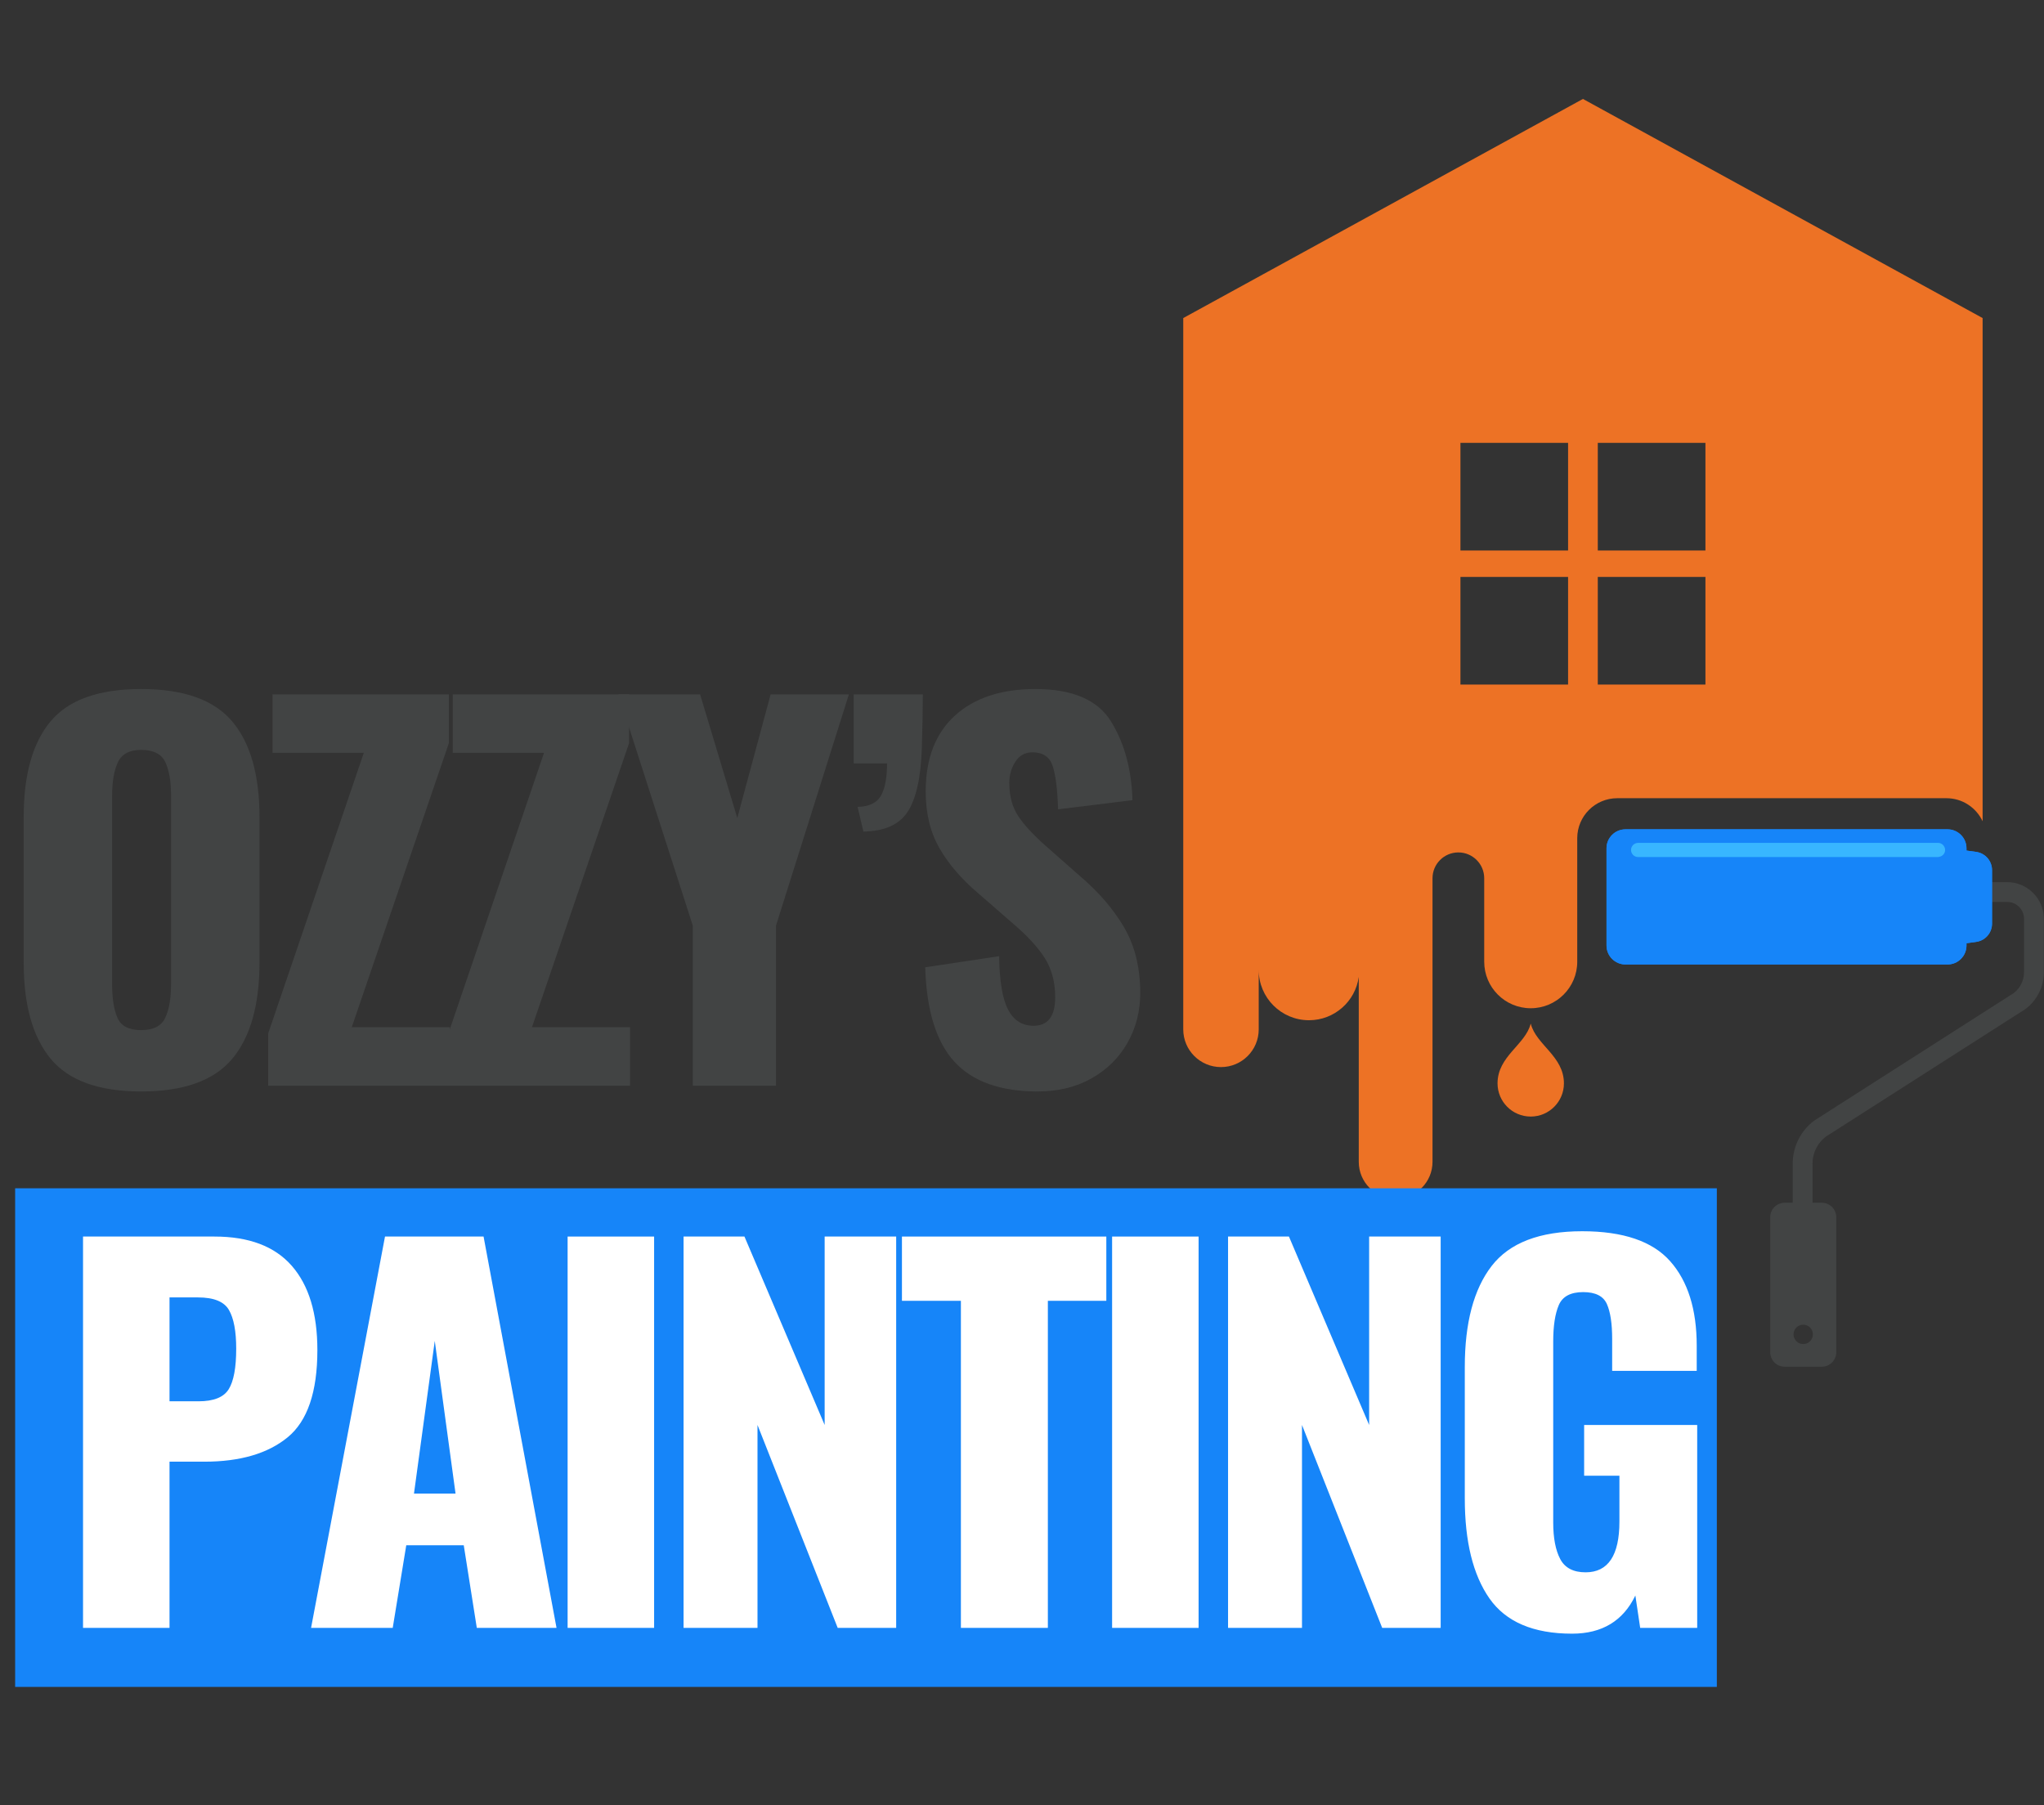 <svg xmlns="http://www.w3.org/2000/svg" xmlns:xlink="http://www.w3.org/1999/xlink" width="3293" zoomAndPan="magnify" viewBox="0 0 2469.75 2181.75" height="2909" preserveAspectRatio="xMidYMid meet" version="1.2"><rect x="0" y="0" width="2469.75" height="2181.75" fill="#333333" stroke="none"/><defs><clipPath id="152f3bfcd3"><path d="M 1429.648 119 L 2396 119 L 2396 1449 L 1429.648 1449 Z M 1429.648 119 "/></clipPath><clipPath id="41c9d2870c"><path d="M 2166 1066 L 2469.418 1066 L 2469.418 1545 L 2166 1545 Z M 2166 1066 "/></clipPath><clipPath id="fcb320bccc"><path d="M 18.301 1436.031 L 2074.445 1436.031 L 2074.445 2038.555 L 18.301 2038.555 Z M 18.301 1436.031 "/></clipPath></defs><g id="8ed935ef30"><g clip-rule="nonzero" clip-path="url(#152f3bfcd3)"><path style=" stroke:none;fill-rule:nonzero;fill:#ed7225;fill-opacity:1;" d="M 1912.664 119.562 L 1429.711 384.371 L 1429.711 1243.945 C 1429.711 1269.137 1450.117 1289.543 1475.305 1289.543 C 1500.496 1289.543 1520.902 1269.137 1520.902 1243.945 L 1520.902 1172.152 C 1520.902 1205.707 1548.113 1232.918 1581.664 1232.918 C 1612.398 1232.918 1637.742 1210.086 1641.785 1180.488 L 1641.785 1404.051 C 1641.785 1428.66 1661.734 1448.605 1686.34 1448.605 C 1710.945 1448.605 1730.895 1428.66 1730.895 1404.051 L 1730.895 1061.352 C 1730.895 1044.098 1744.867 1030.125 1762.117 1030.125 C 1779.367 1030.125 1793.371 1044.098 1793.371 1061.352 L 1793.371 1162.223 C 1793.371 1193.266 1818.531 1218.422 1849.57 1218.422 C 1880.609 1218.422 1905.77 1193.266 1905.77 1162.223 L 1905.77 1012.906 C 1905.77 986.277 1927.434 964.613 1954.059 964.613 L 2351.918 964.613 C 2371.223 964.613 2387.863 976.043 2395.582 992.465 L 2395.582 384.371 Z M 1764.629 535.164 L 1894.707 535.164 L 1894.707 665.238 L 1764.629 665.238 Z M 1764.629 827.242 L 1764.629 697.168 L 1894.707 697.168 L 1894.707 827.242 Z M 2060.664 827.242 L 1930.59 827.242 L 1930.59 697.168 L 2060.664 697.168 Z M 2060.664 665.238 L 1930.59 665.238 L 1930.59 535.164 L 2060.664 535.164 Z M 2060.664 665.238 "/></g><path style=" stroke:none;fill-rule:nonzero;fill:#ed7225;fill-opacity:1;" d="M 1849.508 1237.145 C 1849.508 1237.207 1849.449 1237.266 1849.449 1237.359 C 1842.891 1262.699 1809.461 1276.43 1809.461 1309.215 C 1809.461 1331.309 1827.355 1349.266 1849.449 1349.324 L 1849.691 1349.324 C 1871.785 1349.266 1889.68 1331.309 1889.68 1309.215 C 1889.68 1276.43 1856.25 1262.762 1849.691 1237.359 C 1849.633 1237.328 1849.633 1237.207 1849.508 1237.145 Z M 1849.508 1237.145 "/><g clip-rule="nonzero" clip-path="url(#41c9d2870c)"><path style=" stroke:none;fill-rule:nonzero;fill:#424444;fill-opacity:1;" d="M 2190.066 1544.883 L 2166.133 1544.883 L 2166.133 1405.984 C 2166.133 1385.789 2175.785 1366.484 2191.906 1354.352 L 2433.09 1200.16 C 2440.934 1194.246 2445.621 1184.867 2445.621 1175.062 L 2445.621 1110.348 C 2445.621 1099.102 2436.492 1089.969 2425.246 1089.969 L 2383.172 1089.969 L 2383.172 1066.039 L 2425.246 1066.039 C 2449.668 1066.039 2469.555 1085.926 2469.555 1110.348 L 2469.555 1175.062 C 2469.555 1192.375 2461.281 1208.922 2447.461 1219.312 L 2206.277 1373.504 C 2196.133 1381.133 2190.066 1393.266 2190.066 1405.984 Z M 2190.066 1544.883 "/></g><path style=" stroke:none;fill-rule:nonzero;fill:#424444;fill-opacity:1;" d="M 2201.25 1453.48 L 2156.422 1453.48 C 2146.738 1453.48 2138.926 1461.324 2138.926 1470.977 L 2138.926 1634.145 C 2138.926 1643.828 2146.77 1651.641 2156.422 1651.641 L 2201.25 1651.641 C 2210.934 1651.641 2218.746 1643.797 2218.746 1634.145 L 2218.746 1470.977 C 2218.746 1461.324 2210.934 1453.48 2201.25 1453.48 Z M 2178.82 1624.246 C 2172.355 1624.246 2167.113 1619.008 2167.113 1612.543 C 2167.113 1606.078 2172.355 1600.836 2178.82 1600.836 C 2185.285 1600.836 2190.527 1606.078 2190.527 1612.543 C 2190.527 1619.008 2185.285 1624.246 2178.82 1624.246 Z M 2178.82 1624.246 "/><path style=" stroke:none;fill-rule:nonzero;fill:#1685f9;fill-opacity:1;" d="M 2387.801 1029.512 L 2376.094 1027.891 L 2376.094 1025.16 C 2376.094 1012.508 2365.828 1002.211 2353.145 1002.211 L 1964.078 1002.211 C 1951.426 1002.211 1941.129 1012.477 1941.129 1025.16 L 1941.129 1142.582 C 1941.129 1155.238 1951.395 1165.535 1964.078 1165.535 L 2353.145 1165.535 C 2365.801 1165.535 2376.094 1155.27 2376.094 1142.582 L 2376.094 1139.855 L 2387.801 1138.23 C 2398.77 1136.73 2406.953 1127.324 2406.953 1116.262 L 2406.953 1051.484 C 2406.953 1040.422 2398.77 1031.016 2387.801 1029.512 Z M 2387.801 1029.512 "/><path style=" stroke:none;fill-rule:nonzero;fill:#1685f9;fill-opacity:1;" d="M 2387.801 1029.512 L 2376.094 1027.891 L 2376.094 1025.16 C 2376.094 1012.508 2365.828 1002.211 2353.145 1002.211 L 1964.078 1002.211 C 1951.426 1002.211 1941.129 1012.477 1941.129 1025.16 L 1941.129 1142.582 C 1941.129 1155.238 1951.395 1165.535 1964.078 1165.535 L 2353.145 1165.535 C 2365.801 1165.535 2376.094 1155.27 2376.094 1142.582 L 2376.094 1139.855 L 2387.801 1138.23 C 2398.77 1136.73 2406.953 1127.324 2406.953 1116.262 L 2406.953 1051.484 C 2406.953 1040.422 2398.77 1031.016 2387.801 1029.512 Z M 2387.801 1029.512 "/><path style=" stroke:none;fill-rule:nonzero;fill:#38b6ff;fill-opacity:1;" d="M 1979.34 1035.734 C 1974.621 1035.734 1970.762 1031.871 1970.762 1027.152 C 1970.762 1022.434 1974.621 1018.605 1979.34 1018.605 L 2341.746 1018.605 C 2345.422 1018.605 2348.516 1020.996 2349.711 1024.273 C 2350.051 1025.191 2350.293 1026.141 2350.293 1027.152 C 2350.293 1031.383 2347.137 1034.754 2343.094 1035.457 C 2342.633 1035.551 2342.203 1035.734 2341.746 1035.734 Z M 1979.34 1035.734 "/><g clip-rule="nonzero" clip-path="url(#fcb320bccc)"><path style=" stroke:none;fill-rule:nonzero;fill:#1685f9;fill-opacity:1;" d="M 18.301 1436.031 L 2075.363 1436.031 L 2075.363 2038.555 L 18.301 2038.555 Z M 18.301 1436.031 "/></g><g style="fill:#ffffff;fill-opacity:1;"><g transform="translate(65.296, 1967.236)"><path style="stroke:none" d="M 35.031 -472.906 L 193.828 -472.906 C 235.473 -472.906 266.609 -461.129 287.234 -437.578 C 307.867 -414.023 318.188 -380.066 318.188 -335.703 C 318.188 -285.098 306.219 -249.969 282.281 -230.312 C 258.344 -210.664 224.773 -200.844 181.578 -200.844 L 139.531 -200.844 L 139.531 0 L 35.031 0 Z M 174.562 -273.812 C 192.852 -273.812 205.016 -278.676 211.047 -288.406 C 217.086 -298.133 220.109 -314.484 220.109 -337.453 C 220.109 -358.473 217.188 -374.039 211.344 -384.156 C 205.508 -394.281 193.055 -399.344 173.984 -399.344 L 139.531 -399.344 L 139.531 -273.812 Z M 174.562 -273.812 "/></g></g><g style="fill:#ffffff;fill-opacity:1;"><g transform="translate(363.603, 1967.236)"><path style="stroke:none" d="M 101.594 -472.906 L 220.688 -472.906 L 308.844 0 L 212.516 0 L 196.75 -99.828 L 127.281 -99.828 L 110.922 0 L 12.266 0 Z M 186.828 -162.297 L 161.719 -346.797 L 136.609 -162.297 Z M 186.828 -162.297 "/></g></g><g style="fill:#ffffff;fill-opacity:1;"><g transform="translate(650.234, 1967.236)"><path style="stroke:none" d="M 35.609 -472.906 L 140.125 -472.906 L 140.125 0 L 35.609 0 Z M 35.609 -472.906 "/></g></g><g style="fill:#ffffff;fill-opacity:1;"><g transform="translate(790.919, 1967.236)"><path style="stroke:none" d="M 35.031 -472.906 L 108.594 -472.906 L 205.5 -245.203 L 205.5 -472.906 L 291.922 -472.906 L 291.922 0 L 221.266 0 L 124.359 -245.203 L 124.359 0 L 35.031 0 Z M 35.031 -472.906 "/></g></g><g style="fill:#ffffff;fill-opacity:1;"><g transform="translate(1083.388, 1967.236)"><path style="stroke:none" d="M 77.656 -395.25 L 6.422 -395.25 L 6.422 -472.906 L 253.375 -472.906 L 253.375 -395.25 L 182.734 -395.25 L 182.734 0 L 77.656 0 Z M 77.656 -395.25 "/></g></g><g style="fill:#ffffff;fill-opacity:1;"><g transform="translate(1308.138, 1967.236)"><path style="stroke:none" d="M 35.609 -472.906 L 140.125 -472.906 L 140.125 0 L 35.609 0 Z M 35.609 -472.906 "/></g></g><g style="fill:#ffffff;fill-opacity:1;"><g transform="translate(1448.823, 1967.236)"><path style="stroke:none" d="M 35.031 -472.906 L 108.594 -472.906 L 205.5 -245.203 L 205.5 -472.906 L 291.922 -472.906 L 291.922 0 L 221.266 0 L 124.359 -245.203 L 124.359 0 L 35.031 0 Z M 35.031 -472.906 "/></g></g><g style="fill:#ffffff;fill-opacity:1;"><g transform="translate(1741.292, 1967.236)"><path style="stroke:none" d="M 158.219 7 C 111.508 7 78.227 -7.203 58.375 -35.609 C 38.531 -64.023 28.609 -104.312 28.609 -156.469 L 28.609 -315.266 C 28.609 -368.586 39.406 -409.258 61 -437.281 C 82.602 -465.312 119.098 -479.328 170.484 -479.328 C 219.91 -479.328 255.328 -467.258 276.734 -443.125 C 298.141 -418.988 308.844 -384.93 308.844 -340.953 L 308.844 -310.594 L 206.672 -310.594 L 206.672 -349.125 C 206.672 -367.812 204.531 -381.922 200.25 -391.453 C 195.969 -400.992 186.43 -405.766 171.641 -405.766 C 156.461 -405.766 146.633 -400.508 142.156 -390 C 137.688 -379.488 135.453 -364.891 135.453 -346.203 L 135.453 -127.281 C 135.453 -108.594 138.27 -93.895 143.906 -83.188 C 149.551 -72.488 159.77 -67.141 174.562 -67.141 C 201.812 -67.141 215.438 -87.57 215.438 -128.438 L 215.438 -183.906 L 172.812 -183.906 L 172.812 -245.203 L 309.422 -245.203 L 309.422 0 L 240.531 0 L 234.703 -39.109 C 219.91 -8.367 194.414 7 158.219 7 Z M 158.219 7 "/></g></g><g style="fill:#424444;fill-opacity:1;"><g transform="translate(0.017, 1311.999)"><path style="stroke:none" d="M 170.484 7 C 119.492 7 83.098 -6.133 61.297 -32.406 C 39.504 -58.676 28.609 -97.5 28.609 -148.875 L 28.609 -324.609 C 28.609 -375.984 39.504 -414.613 61.297 -440.5 C 83.098 -466.383 119.492 -479.328 170.484 -479.328 C 221.859 -479.328 258.539 -466.285 280.531 -440.203 C 302.52 -414.129 313.516 -375.598 313.516 -324.609 L 313.516 -148.875 C 313.516 -97.5 302.52 -58.676 280.531 -32.406 C 258.539 -6.133 221.859 7 170.484 7 Z M 170.484 -67.141 C 185.266 -67.141 194.988 -72.102 199.656 -82.031 C 204.332 -91.957 206.672 -105.484 206.672 -122.609 L 206.672 -350.297 C 206.672 -367.805 204.332 -381.426 199.656 -391.156 C 194.988 -400.895 185.266 -405.766 170.484 -405.766 C 156.461 -405.766 147.117 -400.801 142.453 -390.875 C 137.785 -380.945 135.453 -367.422 135.453 -350.297 L 135.453 -122.609 C 135.453 -105.484 137.594 -91.957 141.875 -82.031 C 146.156 -72.102 155.691 -67.141 170.484 -67.141 Z M 170.484 -67.141 "/></g></g><g style="fill:#424444;fill-opacity:1;"><g transform="translate(307.081, 1311.999)"><path style="stroke:none" d="M 16.938 -63.047 L 132.531 -402.25 L 22.188 -402.25 L 22.188 -472.906 L 235.281 -472.906 L 235.281 -413.938 L 117.938 -70.641 L 236.453 -70.641 L 236.453 0 L 16.938 0 Z M 16.938 -63.047 "/></g></g><g style="fill:#424444;fill-opacity:1;"><g transform="translate(524.825, 1311.999)"><path style="stroke:none" d="M 16.938 -63.047 L 132.531 -402.25 L 22.188 -402.25 L 22.188 -472.906 L 235.281 -472.906 L 235.281 -413.938 L 117.938 -70.641 L 236.453 -70.641 L 236.453 0 L 16.938 0 Z M 16.938 -63.047 "/></g></g><g style="fill:#424444;fill-opacity:1;"><g transform="translate(742.57, 1311.999)"><path style="stroke:none" d="M 94.578 -193.25 L 4.672 -472.906 L 103.344 -472.906 L 148.297 -323.438 L 188.578 -472.906 L 283.156 -472.906 L 195 -193.25 L 195 0 L 94.578 0 Z M 94.578 -193.25 "/></g></g><g style="fill:#424444;fill-opacity:1;"><g transform="translate(995.342, 1311.999)"><path style="stroke:none" d="M 40.875 -336.875 C 54.883 -337.258 64.32 -341.828 69.188 -350.578 C 74.051 -359.336 76.484 -372.281 76.484 -389.406 L 36.203 -389.406 L 36.203 -472.906 L 119.688 -472.906 C 119.688 -455.383 119.297 -433.781 118.516 -408.094 C 117.348 -372.676 111.703 -347.082 101.578 -331.312 C 91.461 -315.551 73.562 -307.477 47.875 -307.094 Z M 40.875 -336.875 "/></g></g><g style="fill:#424444;fill-opacity:1;"><g transform="translate(1093.41, 1311.999)"><path style="stroke:none" d="M 160.547 7 C 115.398 7 81.832 -4.969 59.844 -28.906 C 37.852 -52.844 26.078 -90.883 24.516 -143.031 L 113.844 -156.469 C 114.238 -126.5 117.836 -104.992 124.641 -91.953 C 131.453 -78.91 141.672 -72.391 155.297 -72.391 C 172.816 -72.391 181.578 -83.875 181.578 -106.844 C 181.578 -125.133 177.391 -140.895 169.016 -154.125 C 160.648 -167.363 147.516 -181.57 129.609 -196.75 L 88.734 -232.359 C 68.504 -249.484 52.844 -267.676 41.75 -286.938 C 30.656 -306.207 25.109 -329.078 25.109 -355.547 C 25.109 -395.254 36.879 -425.812 60.422 -447.219 C 83.973 -468.625 116.379 -479.328 157.641 -479.328 C 202.398 -479.328 232.852 -466.285 249 -440.203 C 265.156 -414.129 273.816 -382.41 274.984 -345.047 L 185.078 -333.953 C 184.297 -358.473 182.055 -376.082 178.359 -386.781 C 174.66 -397.488 166.582 -402.844 154.125 -402.844 C 145.176 -402.844 138.27 -399.047 133.406 -391.453 C 128.539 -383.867 126.109 -375.406 126.109 -366.062 C 126.109 -350.102 129.707 -336.672 136.906 -325.766 C 144.102 -314.867 155.68 -302.414 171.641 -288.406 L 210.766 -253.969 C 234.117 -234.113 252.219 -213.094 265.062 -190.906 C 277.906 -168.727 284.328 -142.457 284.328 -112.094 C 284.328 -89.906 279.164 -69.758 268.844 -51.656 C 258.531 -33.562 244.031 -19.258 225.344 -8.75 C 206.664 1.75 185.066 7 160.547 7 Z M 160.547 7 "/></g></g></g></svg>